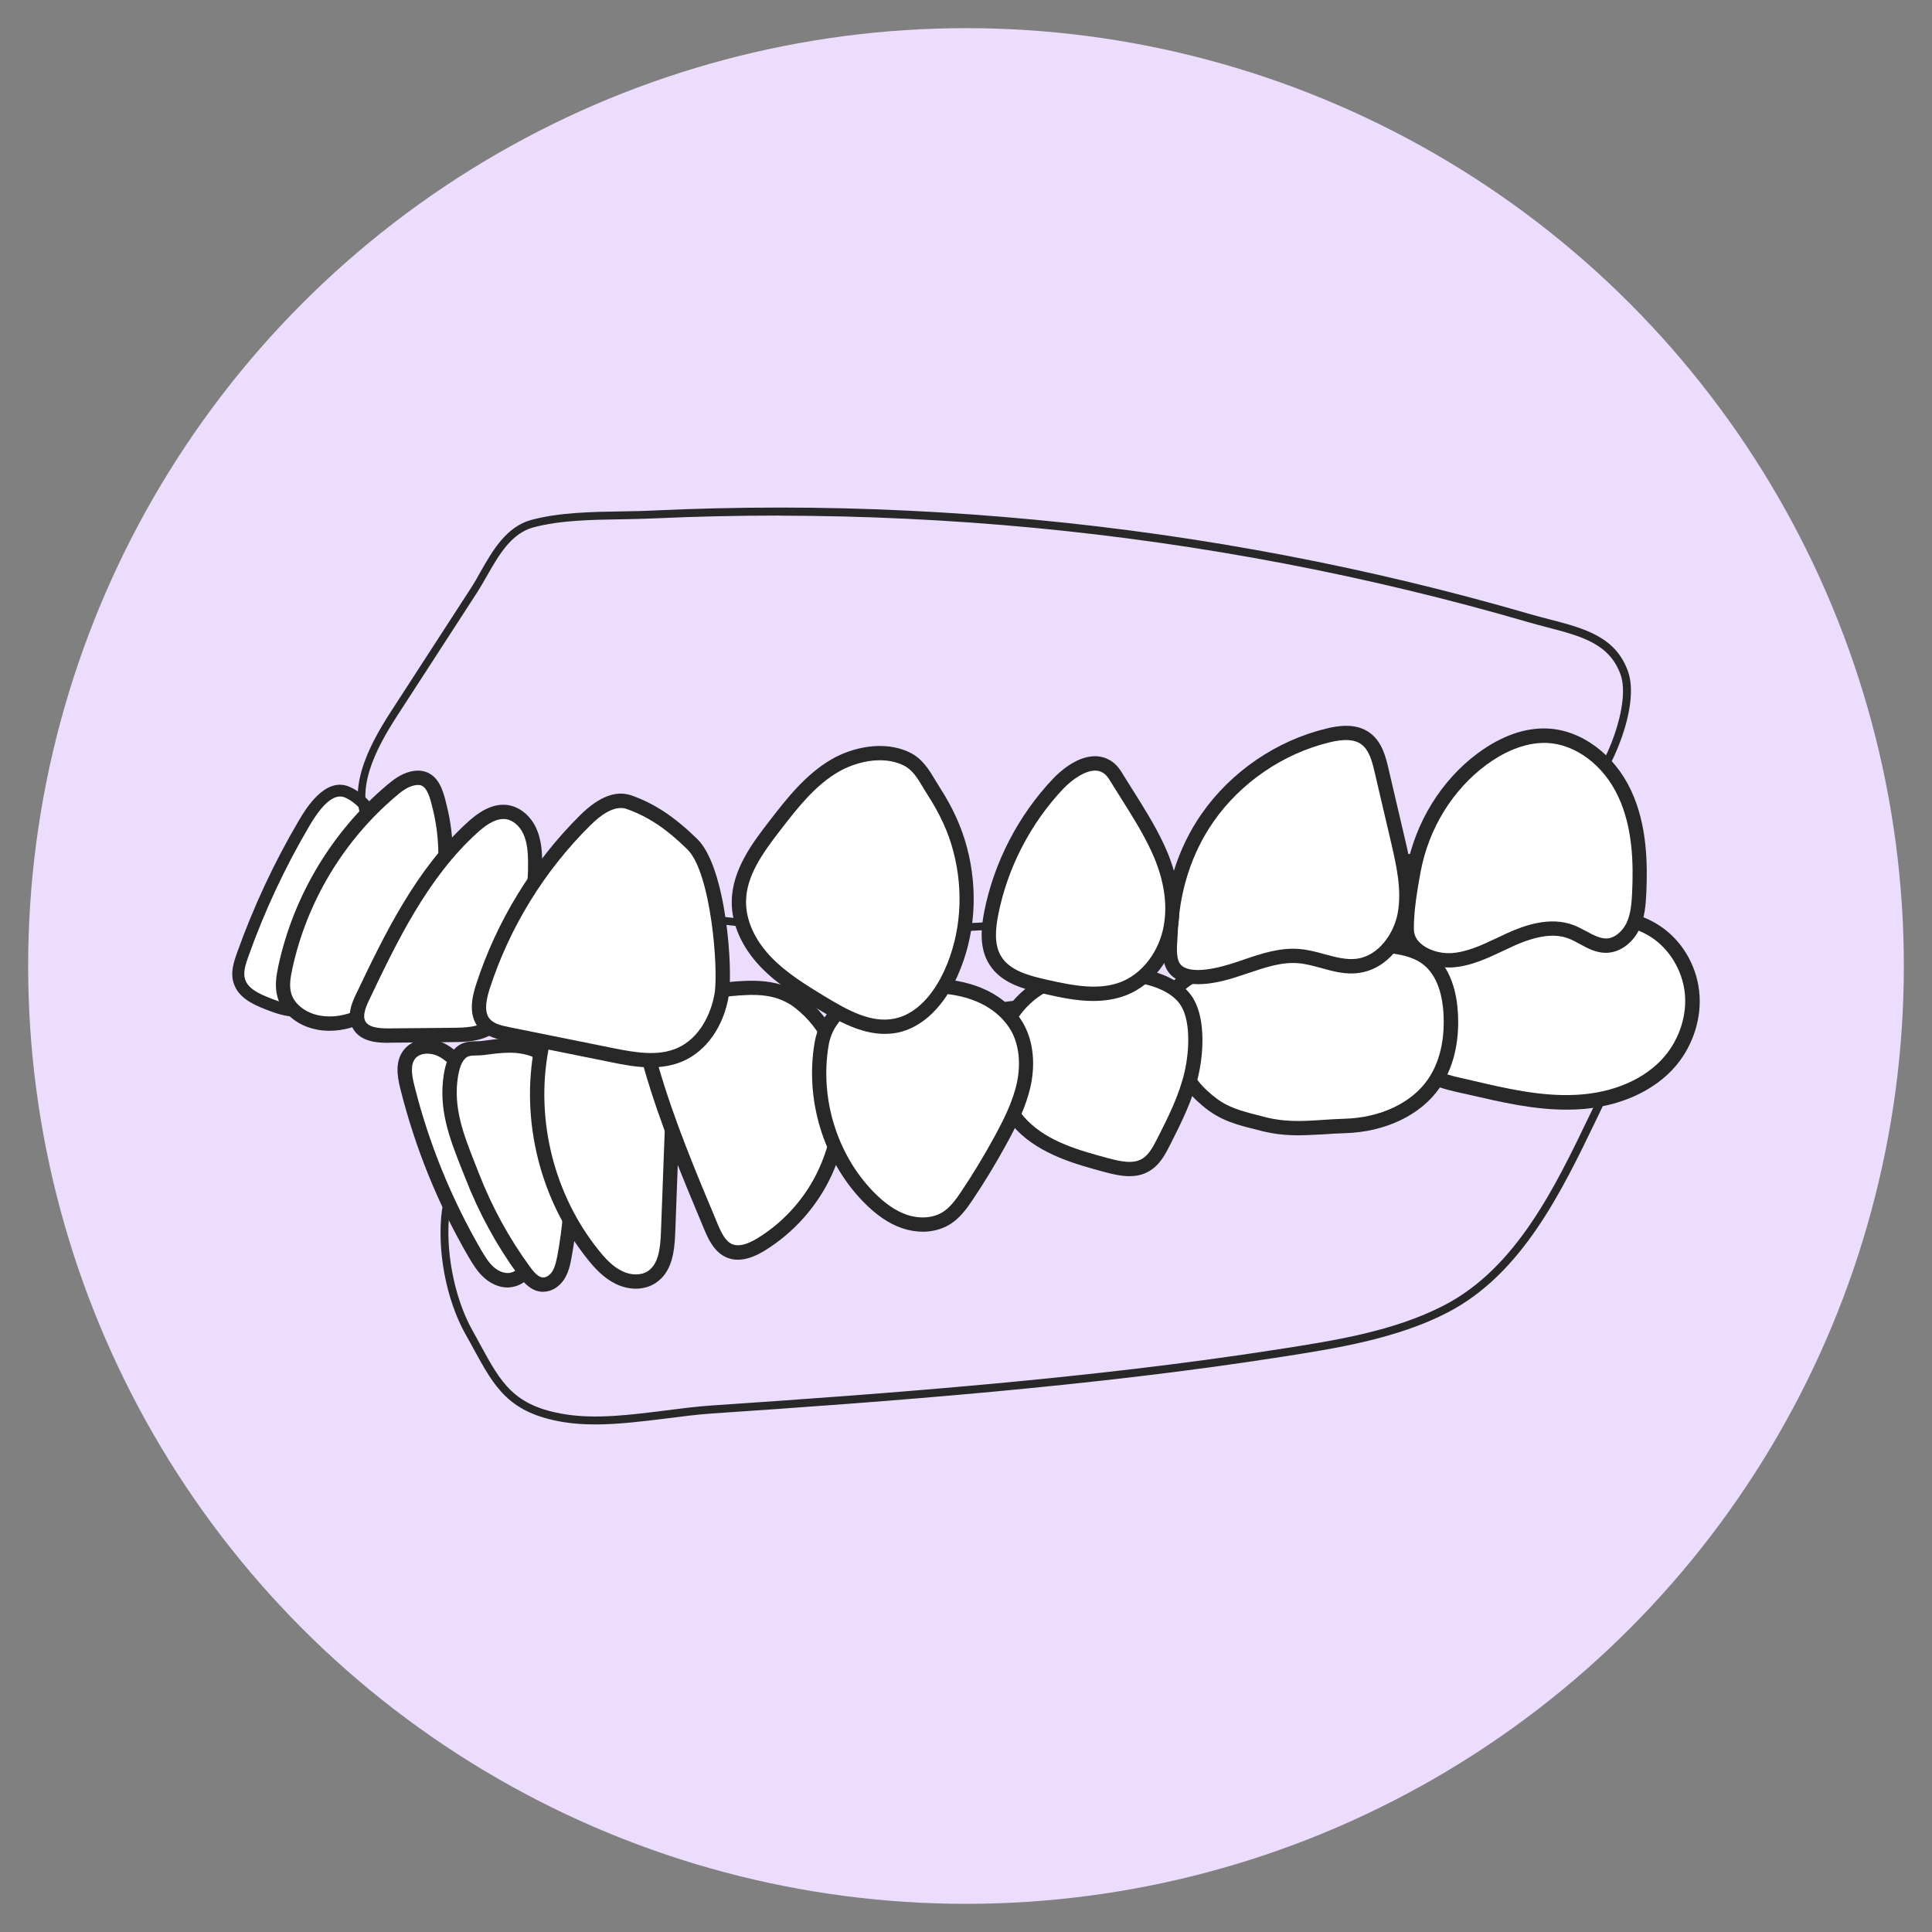 <?xml version="1.0" encoding="UTF-8"?> <svg xmlns="http://www.w3.org/2000/svg" id="_Слой_1" data-name="Слой 1" viewBox="0 0 1080 1080"><rect x="0" y="0" width="1080" height="1080" fill="#808080" stroke="none"/><defs><style> .cls-1 { fill: #fff; } .cls-2 { fill: #282829; } .cls-3 { fill: #ecddfe; } </style></defs><circle class="cls-3" cx="540" cy="540" r="524.26"></circle><g><path class="cls-1" d="m169.8,460.42c-13.72,23.32-25.25,47.97-34.31,73.48-1.67,4.73-3.26,9.93-1.73,14.66,2.13,6.66,9.46,9.99,15.92,12.59,7.53,2.93,16.26,5.86,23.32,1.93,4.06-2.2,6.66-6.26,9.06-10.19,10.59-17.52,19.19-36.31,25.52-55.83,3.2-9.79,5.8-20.12,4.2-30.31-1.53-9.86-8.46-19.92-17.85-23.98-10.46-4.46-19.72,10.26-24.12,17.65Z"></path><path class="cls-2" d="m165.27,568.35c-5.66,0-11.46-2-16.72-4.06-7.33-2.87-15.32-6.6-17.92-14.66-1.87-5.66-.13-11.39,1.8-16.79,9.13-25.65,20.72-50.57,34.58-74.08,3.6-6.13,14.66-24.92,28.38-18.92,10.06,4.33,18.05,14.99,19.85,26.52,1.73,10.93-1.07,21.79-4.33,31.84-6.4,19.72-15.12,38.77-25.85,56.49-2.6,4.33-5.6,8.79-10.33,11.39-3.06,1.6-6.26,2.27-9.46,2.27Zm7.46-106.26c-13.59,23.12-25.05,47.63-33.98,72.88-1.6,4.47-2.93,8.79-1.73,12.53,1.67,5.26,8.13,8.19,13.99,10.46,6.86,2.73,14.72,5.33,20.52,2.13,3.26-1.8,5.66-5.4,7.79-8.99,10.46-17.32,18.92-35.84,25.18-55.1,3-9.26,5.6-19.19,4.13-28.78-1.4-9.19-7.93-17.99-15.86-21.45-5.73-2.27-12.26,3-20.05,16.32Z"></path><path class="cls-2" d="m332.83,796.26c-6,0-11.86-.33-17.59-1.26-30.85-5-38.71-19.39-50.57-41.1-1.4-2.6-2.86-5.26-4.46-8.06-10.86-19.39-16.12-47.3-13.12-69.62,1-7.46,9.86-11.19,18.79-14.32,40.44-14.26,80.48-30.78,119.19-46.77l2.13-.87c44.97-18.59,91.54-37.78,140.9-48.3,62.36-13.33,127.25-12.66,190.07-11.99l153.36,1.6c11.72.13,23.78.87,31.64,7.99,13.92,12.66,2.87,34.51-.73,41.64-3.4,6.66-6.73,13.59-10.12,20.72-19.45,40.37-41.51,86.14-82.88,107.66-28.58,14.86-63.02,20.25-93.47,24.98-105.2,16.45-219.19,24.92-317.85,31.58-8.19.53-16.72,1.67-25.65,2.8-13.19,1.6-26.71,3.33-39.64,3.33Zm343.96-238.44c-49.43,0-99.46,1.86-147.77,12.19-48.97,10.53-95.33,29.58-140.1,48.1l-2.13.87c-38.77,15.99-78.88,32.51-119.45,46.83-7.33,2.6-15.26,5.8-15.92,10.86-2.86,21.05,2.33,48.57,12.59,66.89,1.6,2.8,3.06,5.53,4.46,8.13,11.66,21.39,18.72,34.31,47.5,38.91,17.32,2.8,36.97.27,55.96-2.13,9.06-1.13,17.59-2.27,25.92-2.8,98.53-6.66,212.45-15.06,317.45-31.51,31.58-4.93,64.16-10.06,92.14-24.58,40.11-20.85,61.83-65.89,80.95-105.73,3.46-7.13,6.79-14.12,10.19-20.78,8.99-17.79,9.53-29.38,1.73-36.51-6.73-6.13-17.92-6.8-28.78-6.86l-153.36-1.6c-13.72-.07-27.51-.27-41.37-.27Z"></path><path class="cls-2" d="m494.18,521.65c-36.71,0-72.02-2.27-106.46-6.73-45.57-5.93-91.07-16.12-135.11-25.98-18.99-4.26-38.17-9.66-47.57-25.12-12.52-20.72.6-46.17,13.46-66.02l44.77-69.09c1.8-2.73,3.53-5.8,5.26-8.93,6.8-11.93,14.46-25.38,28.58-29.18,15.52-4.13,33.24-4.46,50.43-4.73,5.93-.07,11.79-.2,17.39-.47,23.65-1.13,47.64-1.67,71.28-1.67,47.3,0,95.2,2.33,142.37,6.8,94,8.93,187.21,26.71,276.95,52.83,3.66,1.07,7.33,2,10.93,2.93,18.99,4.93,36.91,9.59,43.7,29.31,6.59,18.99-9.06,56.43-22.45,69.89-16.46,16.52-32.24,20.05-52.23,24.45-5.26,1.13-10.93,2.4-16.92,4-122.38,32.11-227.97,47.7-324.38,47.7Zm-59.22-233.44c-23.19,0-46.64.53-69.89,1.6-5.6.27-11.53.33-17.52.47-16.92.27-34.38.53-49.37,4.53-12.39,3.33-19.32,15.46-25.98,27.11-1.8,3.2-3.6,6.33-5.4,9.13l-44.77,69.09c-12.19,18.79-24.65,42.7-13.39,61.42,8.46,13.99,26.71,19.12,44.7,23.12,43.97,9.86,89.41,19.99,134.78,25.92,124.45,16.19,260.89,3.26,429.24-40.71,6.06-1.6,11.72-2.8,17.05-4,19.32-4.26,34.58-7.59,50.1-23.25,13.66-13.79,27.05-49.3,21.45-65.36-6.13-17.52-22.12-21.65-40.71-26.52-3.6-.93-7.33-1.93-11.06-3-89.47-26.05-182.41-43.77-276.14-52.7-47.03-4.46-94.8-6.73-141.97-6.8-.33-.07-.73-.07-1.13-.07Z"></path><path class="cls-1" d="m822.16,608.05c19.32,4.53,38.84,8.99,58.63,8.13,19.79-.93,40.17-8,52.9-23.12,8.86-10.52,13.52-24.72,11.99-38.37-1.47-13.72-9.19-26.72-20.85-34.18-8.93-5.73-19.65-8.06-30.18-9.39-29.45-3.8-59.76-.93-88.01,8.39-5.4,1.8-10.93,3.93-14.66,8.26-4.13,4.8-5.2,11.46-5.73,17.79-1.2,14.46-1.93,34.57,4.73,47.9,5.2,9.86,21.72,12.39,31.18,14.59Z"></path><path class="cls-2" d="m875.65,620.31c-18.59,0-36.71-4.26-54.36-8.33l-3.33-.73c-10.59-2.33-25.05-5.46-30.31-15.99-7-13.99-6.46-34.11-5.13-50.03.53-6.66,1.73-14.32,6.66-20.05,4.46-5.2,10.79-7.59,16.45-9.46,28.71-9.46,59.76-12.46,89.74-8.59,9.46,1.2,21.59,3.46,31.84,9.99,12.53,7.99,20.99,21.85,22.65,37.11,1.6,14.46-3.27,29.91-12.92,41.44-12.26,14.52-32.58,23.45-55.76,24.52-1.93.06-3.73.13-5.53.13Zm-6.26-106.86c-20.79,0-41.64,3.33-61.36,9.79-4.6,1.53-9.73,3.46-12.86,7.06-3.4,4-4.33,10.06-4.73,15.46-1.13,13.72-1.86,33.44,4.33,45.77,3.53,7.06,16.39,9.86,24.85,11.72l3.47.8c18.79,4.4,38.24,8.93,57.56,7.99,20.99-.93,39.24-8.86,50.03-21.72,8.26-9.86,12.46-23.05,11.12-35.38-1.4-12.59-8.66-24.58-18.99-31.18-8.86-5.66-19.92-7.66-28.51-8.79-8.26-1-16.59-1.53-24.92-1.53Z"></path><path class="cls-1" d="m703.04,627.51c18.25,5.26,29.85,2.53,48.83,1.93,18.99-.6,38.77-8.06,49.63-23.65,7.79-11.19,10.19-25.32,9.53-38.97-.6-11.73-4.06-24.38-13.52-31.31-6.33-4.6-14.32-6-22.12-6.86-33.18-3.66-67.29.6-98.53,12.33-8.99,3.33-18.39,7.93-22.59,16.59-4,8.19-2.13,18.05.8,26.71,3.6,10.53,8.79,20.79,16.99,28.38,8.13,7.46,14.39,10.93,30.98,14.86Z"></path><path class="cls-2" d="m725.69,634.64c-7.33,0-14.79-.73-23.72-3.27-16.19-3.8-23.58-7.39-32.71-15.85-7.73-7.19-13.66-16.99-18.06-30.05-4.13-12.26-4.33-21.98-.6-29.71,4.86-9.99,15.26-14.99,24.78-18.59,31.84-11.93,66.56-16.26,100.4-12.53,8.33.93,16.99,2.53,24.05,7.66,11.53,8.39,14.59,23.32,15.19,34.38.6,11.39-.73,27.78-10.26,41.44-10.52,15.19-30.25,24.65-52.76,25.32-4.46.13-8.46.4-12.32.67-4.8.2-9.33.53-13.99.53Zm26.31-103.33c-25.12,0-50.3,4.53-73.82,13.32-8.06,3-16.72,7.13-20.39,14.59-2.8,5.73-2.47,13.52,1,23.65,4,11.73,9.19,20.52,15.92,26.72,7.6,7,13.12,10.19,29.18,13.99l.2.07c13.26,3.8,22.92,3.2,35.04,2.4,3.87-.27,8-.54,12.59-.67,19.98-.6,37.31-8.79,46.43-21.92,8.19-11.79,9.33-26.31,8.79-36.44-.47-9.26-2.93-21.72-11.93-28.31-5.53-4.07-12.99-5.33-20.19-6.13-7.53-.87-15.19-1.27-22.85-1.27Z"></path><path class="cls-1" d="m666.13,599.99c-3.06,13.46-9.33,25.91-15.59,38.24-2.53,5-5.33,10.26-10.19,13.06-6.6,3.8-14.79,1.86-22.12-.13-16.86-4.6-34.58-9.66-46.83-22.12-10.93-11.12-16.06-27.58-13.46-42.97s12.92-29.18,26.91-36.11c10.66-5.26,22.92-6.53,34.78-6.26,13.86.27,34.24,2.67,43.1,15.12,7.4,10.39,6,29.78,3.4,41.17Z"></path><path class="cls-2" d="m631.42,657.49c-4.73,0-9.53-1.13-14.26-2.4-15.72-4.26-35.24-9.59-48.63-23.18-11.79-11.99-17.39-29.78-14.59-46.44,2.8-16.59,13.99-31.58,29.11-39.04,9.73-4.8,21.65-7,36.64-6.66,23.05.47,38.64,6.13,46.3,16.79,7.86,10.99,7.06,30.78,4,44.3-3.2,13.99-9.66,26.78-15.92,39.17-2.4,4.73-5.66,11.26-11.79,14.72-3.4,2-7.06,2.73-10.86,2.73Zm-14.59-109.72c-12.46,0-22.12,1.86-30.25,5.86-12.86,6.33-22.32,19.05-24.71,33.18-2.4,14.12,2.33,29.24,12.39,39.51,11.79,12.06,29.45,16.85,44.97,21.05,6.86,1.86,13.99,3.46,19.12.47,3.66-2.13,6.06-6.4,8.59-11.39,6.06-11.93,12.26-24.25,15.26-37.31,2.93-12.92,3.26-29.65-2.67-37.91-5.99-8.33-19.85-12.99-39.97-13.46h-2.73Z"></path><path class="cls-1" d="m259.68,598.26c-4-4.6-8.19-9.33-13.79-11.79-5.6-2.46-12.92-2.07-16.79,2.66-4.06,4.93-2.93,12.26-1.4,18.45,8.13,32.65,20.92,64.09,37.77,93.2,2.2,3.8,4.53,7.6,7.79,10.52,3.26,2.93,7.66,4.86,11.99,4.33,5.53-.73,9.86-5.6,11.59-10.86,1.73-5.33,1.4-11.06.73-16.66-3.2-28.65-22.45-65.55-37.91-89.87Z"></path><path class="cls-2" d="m283.73,719.71c-4.53,0-9.19-1.93-13.12-5.46-3.66-3.26-6.13-7.33-8.59-11.46-17.12-29.45-29.98-61.16-38.24-94.2-1.87-7.33-3-15.72,2.2-21.99,5.26-6.4,14.79-6.73,21.52-3.73,6.46,2.86,11.06,8.13,15.19,12.79l.4.47c10.33,16.26,34.71,57.7,38.57,91.47.67,5.6,1.13,12.13-.93,18.32-2.4,7.39-8.26,12.72-14.86,13.59-.73.13-1.4.2-2.13.2Zm-44.9-130.71c-2.6,0-5.06.8-6.66,2.66-2.93,3.53-1.93,9.53-.6,14.92,8.06,32.31,20.65,63.29,37.37,92.14,2.13,3.6,4.2,7.06,7,9.53,2.73,2.47,6,3.66,8.79,3.33,4.13-.54,7.2-4.53,8.39-8.19,1.53-4.73,1.13-10.19.6-14.92-3.73-32.78-29.18-75.15-37.17-87.81-3.66-4.13-7.4-8.39-12.19-10.52-1.67-.73-3.6-1.13-5.53-1.13Z"></path><path class="cls-1" d="m254.08,593.66c-1,2.33-1.6,4.93-2,7.46-3.26,20.52,4.6,37.38,11.79,55.96,7.33,18.99,17.12,36.97,29.11,53.43,2.53,3.53,5.73,7.26,10.06,7.53,3.6.27,7.06-2.13,8.99-5.2,1.93-3.06,2.73-6.73,3.4-10.26,5.66-30.38,5.46-61.89-.6-92.2-1.2-5.99-2.73-12.12-6.6-16.86-4.33-5.26-11.06-7.99-17.85-8.79-6.8-.8-13.52.07-20.25,1-5.4.73-9.79-.93-13.86,4-.87,1.26-1.6,2.6-2.2,3.93Z"></path><path class="cls-2" d="m303.65,722.11h-.8c-5.93-.4-9.93-4.86-13.06-9.19-12.13-16.59-22.12-34.91-29.65-54.3l-2.07-5.2c-6.73-17.05-13.06-33.18-9.99-52.76.53-3.4,1.27-6.06,2.27-8.46.8-1.8,1.73-3.46,2.86-4.86,4.13-5.06,8.93-5.2,12.79-5.26,1.13,0,2.33-.06,3.6-.2,6.86-.93,13.99-1.86,21.32-1,8.59,1,15.86,4.66,20.45,10.19,4.53,5.46,6.2,12.46,7.46,18.59,6.13,30.65,6.33,63.02.6,93.67-.73,3.93-1.67,8.06-4,11.72-2.8,4.4-7.26,7.06-11.79,7.06Zm-18.72-133.64c-4.73,0-9.53.67-14.19,1.27-1.6.2-3.06.27-4.46.27-3.53.07-5.06.2-6.8,2.33-.67.8-1.27,1.8-1.73,2.93-.73,1.73-1.27,3.8-1.73,6.53-2.8,17.46,3.2,32.58,9.53,48.63l2.07,5.26c7.26,18.79,16.92,36.44,28.65,52.5,2.07,2.8,4.53,5.73,7.13,5.93,2.13.13,4.2-1.6,5.33-3.4,1.53-2.4,2.2-5.6,2.86-8.86,5.53-29.71,5.33-61.02-.6-90.67-1.07-5.39-2.4-11.06-5.8-15.06-3.26-3.93-8.66-6.59-15.19-7.33-1.67-.27-3.33-.33-5.06-.33Z"></path><path class="cls-1" d="m376.26,614.25c-.93,24.98-1.87,49.9-2.8,74.88-.33,9.13-1.47,19.65-9.06,24.71-5.4,3.6-12.72,3.06-18.52.27-5.8-2.86-10.33-7.73-14.39-12.79-25.52-31.84-36.38-75.08-28.85-115.19.53-2.87,1.27-5.93,3.26-8,3.26-3.4,8.66-3.2,13.32-2.8,9.79.87,19.59,1.73,29.31,2.6,8.06.73,16.79,1.73,22.72,7.26,4.73,4.46,6.73,11.19,6.8,17.65.07,6.46-1.53,12.86-3.2,19.12"></path><path class="cls-2" d="m355.41,720.38c-3.73,0-7.66-.93-11.33-2.73-6.73-3.33-11.73-8.86-15.72-13.86-26.32-32.84-37.44-77.08-29.65-118.45.6-3.33,1.53-7.13,4.33-10.06,4.86-5,12.46-4.33,16.52-4l29.31,2.6c9.46.8,18.45,2.06,25.12,8.33,5.06,4.8,7.93,12.06,8.06,20.52.07,5.06-.86,10.06-1.93,14.72l-2.66,71.75c-.4,11.06-2,22.05-10.86,27.92-3.26,2.2-7.13,3.26-11.19,3.26Zm-40.37-141.24c-2.53,0-4.93.4-6.26,1.8-1.27,1.33-1.8,3.66-2.2,5.93-7.33,39.11,3.13,80.95,28.05,111.99,3.46,4.33,7.73,9.06,13.06,11.66,5.06,2.53,10.79,2.53,14.52,0,5.86-3.86,6.93-12.66,7.26-21.52l2.53-67.82-.93-.27c.4-1.47.8-3,1.13-4.46l.07-2.33h.47c.8-3.73,1.4-7.53,1.4-11.26-.07-6.13-2.07-11.53-5.53-14.79-4.73-4.53-11.99-5.46-20.32-6.2l-29.31-2.6c-1.33-.06-2.66-.13-3.93-.13Z"></path><path class="cls-1" d="m440.22,556.09c-7-3.33-14.66-4.13-22.85-3.86-12.06.47-24.05,2.53-35.51,6.2-6.46,2.06-13.19,4.86-16.99,10.46-5.53,8.13-3.33,19.05-.6,28.52,8.79,30.18,20.99,59.22,33.11,88.27,2.33,5.53,5.13,11.59,10.73,13.72,5.66,2.2,11.99-.53,17.19-3.66,15.86-9.66,28.71-24.25,36.31-41.17,9.39-20.99,13.39-49.03,3.8-70.62-4.13-9.26-10.59-17.52-18.59-23.72-2.13-1.73-4.33-3.06-6.6-4.13Z"></path><path class="cls-2" d="m412.5,704.19c-2.06,0-4-.33-5.86-1.07-7.53-2.93-10.93-11.06-12.99-15.92-11.99-28.65-24.38-58.23-33.24-88.67-3.06-10.46-5.33-22.45,1.13-31.85,4.6-6.73,12.26-9.86,19.12-12.06,11.86-3.73,24.18-5.93,36.57-6.33,10.06-.33,17.86,1,24.72,4.2,2.6,1.26,5.06,2.8,7.33,4.53,8.59,6.66,15.39,15.46,19.79,25.25,10.73,24.18,5.06,54.03-3.8,73.88-7.93,17.65-21.39,32.91-37.84,42.97-5.53,3.4-10.46,5.06-14.92,5.06Zm7.93-148.03c-.93,0-1.86,0-2.87.07-11.66.4-23.25,2.46-34.44,5.99-5.53,1.73-11.66,4.2-14.92,8.93-4.6,6.66-2.6,16.46-.07,25.12,8.73,30.05,21.05,59.43,32.98,87.81,2.06,5,4.46,9.99,8.46,11.52,3.33,1.27,7.86.2,13.72-3.33,15.12-9.19,27.45-23.18,34.71-39.37,8.19-18.25,13.46-45.57,3.8-67.35-3.86-8.66-9.86-16.32-17.39-22.19-1.8-1.4-3.8-2.66-5.86-3.6-5-2.46-10.79-3.6-18.12-3.6Z"></path><path class="cls-1" d="m474,561.62c-7.79,4.8-13.06,12.66-14.66,21.65-5.26,30.38,4.4,63.29,25.92,85.54,5.73,5.93,12.39,11.26,20.19,13.92,7.79,2.67,16.92,2.47,23.85-2,4.53-2.93,7.79-7.33,10.86-11.86,6.86-10.13,13.19-20.65,19.05-31.38,5.46-10.06,10.73-20.39,13.12-31.58,2.2-10.33,1.73-21.59-3.2-30.98-4.2-7.93-11.32-14.06-19.32-17.92-8.06-3.86-16.99-5.6-25.91-6-19.59-.87-35.04,1.53-49.9,10.59Z"></path><path class="cls-2" d="m515.77,688.53c-3.8,0-7.73-.67-11.59-2-7.46-2.53-14.52-7.46-21.79-14.92-22.18-22.92-32.51-56.96-26.98-89.01,1.73-10.12,7.73-19.05,16.45-24.38,14.52-8.86,30.11-12.19,52.1-11.12,10.39.53,19.65,2.67,27.45,6.4,9.33,4.46,16.86,11.46,21.19,19.65,4.93,9.33,6.2,21.32,3.6,33.64-2.53,11.86-8.06,22.65-13.52,32.65-5.99,10.93-12.46,21.65-19.25,31.71-3,4.46-6.73,9.59-11.99,12.99-4.46,2.87-9.93,4.4-15.66,4.4Zm-39.71-123.45c-6.73,4.13-11.39,11.06-12.79,18.92-5.13,29.51,4.4,60.96,24.85,82.08,6.33,6.53,12.46,10.79,18.66,12.92,7.33,2.53,14.92,1.93,20.39-1.53,4-2.6,7.13-6.86,9.73-10.73,6.66-9.86,12.99-20.32,18.85-31.04,5.2-9.53,10.39-19.72,12.72-30.51,2.2-10.52,1.2-20.52-2.86-28.25-3.53-6.66-9.73-12.39-17.52-16.12-6.86-3.26-15.06-5.2-24.38-5.6-20.39-1.07-34.64,1.86-47.63,9.86Z"></path><path class="cls-1" d="m828.69,424.25c10.53-7.73,23.18-13.52,36.24-12.92,18.85.87,35.18,15.12,43.24,32.24,8,17.12,8.99,36.64,8.13,55.5-.27,6.4-.8,12.99-3.6,18.79-2.8,5.8-8.39,10.66-14.79,10.73-7.06.13-12.99-5.2-19.59-7.73-11.06-4.2-23.45-.47-34.18,4.4-10.79,4.86-21.45,10.99-33.25,11.46-10.33.47-24.18-5.46-24.45-17.12-.2-10.19,2-23.18,3.87-33.31,4.53-24.32,18.25-47.23,38.37-62.02Z"></path><path class="cls-2" d="m809.7,540.83c-7.86,0-16.12-3-21.25-7.86-3.87-3.67-6-8.26-6.06-13.26-.2-10.53,2-23.72,3.93-34.11,4.86-25.98,19.45-49.57,39.97-64.69,12.92-9.53,26.31-14.26,38.84-13.66,18.92.87,37.24,14.46,46.64,34.58,8.99,19.19,9.26,40.77,8.53,57.43-.33,6.73-.87,13.86-4,20.39-3.8,7.79-10.99,12.86-18.32,12.99h-.33c-5.6,0-10.39-2.67-14.66-5-2.13-1.13-4.13-2.27-6.13-3-7.99-3.06-17.85-1.67-31.11,4.33-1.8.8-3.6,1.67-5.4,2.53-9.19,4.33-18.72,8.86-29.31,9.33h-1.33Zm21.32-113.39c-18.92,13.92-32.31,35.64-36.84,59.69-1.86,9.99-4,22.65-3.8,32.51.06,2.86,1.26,5.4,3.53,7.53,3.86,3.66,10.53,5.86,16.72,5.66,8.99-.4,17.39-4.33,26.25-8.53,1.86-.87,3.66-1.73,5.53-2.6,9.66-4.4,24.05-9.59,37.31-4.53,2.53,1,4.86,2.27,7.13,3.46,3.8,2.07,7.33,3.93,10.99,4,5-.07,9.26-4.33,11.33-8.53,2.46-5.13,2.93-11.33,3.2-17.25.73-15.72.47-36.04-7.8-53.63-8.13-17.45-23.78-29.18-39.77-29.91-13.46-.53-25.78,6.26-33.78,12.13Z"></path><path class="cls-1" d="m674.92,457.16c15.92-22.78,40.31-39.51,67.35-46.04,7.06-1.73,15.12-2.53,20.99,1.67,5.53,4,7.46,11.19,8.99,17.79,3.06,13.19,6.13,26.38,9.26,39.57,3.13,13.52,6.33,27.51,3.73,41.11-2.6,13.66-12.59,26.85-26.31,28.65-11.06,1.46-21.72-4.53-32.84-5.46-12.79-1.07-25.05,4.53-37.38,8.26-8.13,2.46-23.39,6.4-30.85,0-5.53-4.8-3.8-14.32-3.6-20.79.8-23.12,7.33-45.57,20.65-64.76Z"></path><path class="cls-2" d="m669.79,550.16c-5.39,0-10.66-1.13-14.52-4.46-6.13-5.33-5.6-14.32-5.13-20.85.06-1.07.13-2.13.2-3.06.87-24.92,8.26-48.1,21.39-66.89,16.39-23.52,41.84-40.91,69.68-47.63,6.73-1.67,16.66-3.2,24.25,2.33,7.06,5.06,9.13,14.12,10.52,20.12l9.26,39.57c3.06,13.19,6.53,28.11,3.73,42.77-2.67,13.86-13.06,29.71-29.78,31.84-7.33,1-14.26-.93-20.99-2.8-4.4-1.2-8.53-2.33-12.66-2.66-9.13-.8-18.19,2.27-27.71,5.46-2.73.93-5.4,1.8-8.13,2.67-3.73,1.13-11.99,3.6-20.12,3.6Zm8.46-90.67c-12.26,17.59-19.12,39.24-19.92,62.62,0,1.07-.13,2.13-.2,3.33-.33,5.13-.73,11.59,2.4,14.32,2.87,2.46,9.93,4.4,27.05-.8,2.6-.8,5.26-1.67,7.86-2.6,9.86-3.33,20.12-6.79,30.98-5.86,4.86.4,9.59,1.66,14.12,2.93,6.2,1.67,12.13,3.26,17.85,2.53,12.19-1.6,20.79-13.99,22.92-25.45,2.46-12.99-.8-27.05-3.66-39.44l-9.26-39.57c-1.47-6.4-3.2-12.39-7.46-15.46-3.8-2.73-9.39-3.06-17.72-1.07-25.98,6.33-49.7,22.52-64.96,44.5Z"></path><path class="cls-1" d="m591.65,438.04c-19.05,20.05-32.18,45.57-37.51,72.62-1.73,8.79-2.47,18.59,2.27,26.18,5.73,9.19,17.45,12.32,28.05,14.72,14.52,3.26,30.18,6.46,44.03.93,14.06-5.66,23.58-19.79,26.18-34.71,2.6-14.92-1.07-30.38-7.46-44.1-6.46-13.79-15.59-27.11-23.58-40.04-8.39-13.46-23.52-4.53-31.98,4.4Z"></path><path class="cls-2" d="m611.24,559.55c-9.73,0-19.39-2.13-27.78-4.07-11.92-2.66-24.12-6.13-30.51-16.52-5.73-9.19-4.46-20.39-2.8-29.11,5.4-27.65,19.12-54.16,38.57-74.62,3.06-3.2,13.86-13.66,25.32-12.39,3.66.4,8.86,2.2,12.86,8.66,1.8,3,3.73,5.93,5.6,8.99,6.4,10.13,13.06,20.65,18.12,31.51,7.59,16.12,10.26,32.18,7.79,46.5-3,17.46-13.99,31.91-28.65,37.77-5.93,2.33-12.26,3.27-18.52,3.27Zm-16.72-118.79c-18.39,19.39-31.38,44.44-36.51,70.68-1.4,7.26-2.53,16.52,1.73,23.32,4.8,7.73,15.25,10.66,25.52,12.92,15.59,3.53,29.45,6,41.64,1.13,11.93-4.8,21.25-17.19,23.72-31.71,2.8-15.99-2.4-31.51-7.2-41.7-4.86-10.39-11.39-20.65-17.65-30.58-1.93-3.06-3.8-6.06-5.66-9.06-1.86-3-4.13-4.6-6.86-4.93-6.13-.67-13.92,4.93-18.72,9.93Z"></path><path class="cls-1" d="m467.27,427.71c-13.99,7.99-24.18,21.05-34.04,33.71-9.8,12.66-20.05,26.58-20.19,42.57-.13,12.72,6.4,24.78,15.19,33.91,8.79,9.19,19.79,15.85,30.65,22.52,12.79,7.8,27.11,15.86,41.77,12.92,14.52-2.86,24.85-15.92,30.98-29.45,9.73-21.58,11.12-46.43,5.13-69.22-3.06-11.66-8.19-22.25-14.72-32.31-4.33-6.73-7.66-14.52-15.19-18.19-12.26-5.93-28.11-3-39.57,3.53Z"></path><path class="cls-2" d="m494.45,577.94c-13.12,0-25.72-6.93-37.64-14.12-10.93-6.66-22.25-13.59-31.44-23.12-10.66-11.06-16.46-24.12-16.32-36.71.13-17.99,12.19-33.58,20.99-44.97,9.53-12.32,20.32-26.32,35.17-34.78,10.73-6.13,28.58-10.79,43.37-3.6,7.13,3.46,10.93,9.93,14.32,15.59.8,1.33,1.6,2.66,2.46,4,7.26,11.26,12.19,22.18,15.19,33.51,6.46,24.45,4.53,49.97-5.33,71.88-4.6,10.26-15.19,27.98-33.85,31.71-2.26.4-4.6.6-6.93.6Zm-2.6-152.96c-8.39,0-16.72,2.86-22.65,6.2-13.46,7.66-23.32,20.39-32.84,32.71-10.52,13.59-19.19,25.98-19.32,40.11-.07,10.53,4.93,21.59,14.12,31.11,8.46,8.79,19.32,15.46,29.84,21.85,13.19,7.99,26.05,15.06,38.91,12.46,15.12-3,24.12-18.32,28.11-27.11,9.13-20.25,10.86-43.9,4.86-66.55-2.73-10.46-7.4-20.65-14.19-31.18-.87-1.4-1.73-2.8-2.6-4.2-3.06-5.2-6-10.13-10.99-12.52-4.13-2.07-8.73-2.86-13.26-2.86Z"></path><path class="cls-1" d="m230.16,435.24c-4.4,1.07-8.13,3.93-11.53,6.86-29.71,25.25-50.83,60.49-59.09,98.6-1.13,5.13-2,10.59-.53,15.59,2.27,7.8,9.86,13.19,17.79,14.99,9.33,2.13,19.32-.07,27.78-4.67,8.39-4.6,15.39-11.52,21.25-19.05,20.72-26.71,28.05-63.02,20.19-95.73-2.13-8.53-4.33-19.39-15.86-16.59Z"></path><path class="cls-2" d="m184.26,576.21c-2.86,0-5.66-.27-8.33-.93-10.19-2.27-18.32-9.26-20.79-17.79-1.73-6.13-.67-12.26.47-17.59,8.46-39.11,29.91-74.95,60.43-100.8,3.6-3.06,7.86-6.4,13.19-7.73,4.33-1.07,8.13-.67,11.26,1.27,5.86,3.6,7.73,11.33,9.19,17.52l.2.73c8.33,34.51.53,71.55-20.92,99.13-7.13,9.19-14.46,15.72-22.52,20.12-7.13,4-14.79,6.06-22.18,6.06Zm46.83-137.04c-3.66.87-6.93,3.46-9.93,6.06-29.18,24.78-49.7,59.03-57.76,96.4-.93,4.33-1.87,9.33-.6,13.66,1.67,5.8,7.53,10.52,14.86,12.19,7.86,1.73,16.72.27,24.98-4.26,7.06-3.87,13.59-9.73,19.99-17.99,19.65-25.32,27.11-60.69,19.45-92.34l-.2-.8c-1.13-4.8-2.6-10.73-5.6-12.59-1.2-.8-2.93-.93-5.2-.33Z"></path><path class="cls-1" d="m273.53,574.48c-6,3.87-13.52,4.07-20.65,4.13-11.79.13-23.52.2-35.31.33-6.33.07-13.86-.6-16.86-6.13-2.6-4.8-.27-10.72,2.13-15.72,16.32-34.18,33.31-69.28,61.42-94.67,5.33-4.8,11.99-9.53,19.12-8.53,5.66.8,10.33,5.26,12.72,10.46,2.4,5.2,2.93,11.06,3.06,16.79.27,14.52-2.07,29.05-6.66,42.77-2.07,6.2-5.73,12.19-6.53,18.72-.6,4.8-.2,9.46-1.4,14.19-1.8,6.86-5,13.72-11.06,17.65Z"></path><path class="cls-2" d="m216.77,582.94c-7.2,0-15.72-1.07-19.59-8.19-3.86-7.06-.07-15.06,2-19.32,15.59-32.64,33.24-69.62,62.36-95.93,5.2-4.73,13.26-10.79,22.32-9.46,6.53.93,12.59,5.8,15.79,12.72,2.86,6.06,3.33,12.72,3.46,18.39.27,14.92-2.07,29.78-6.86,44.1-.73,2.27-1.73,4.53-2.66,6.73-1.67,3.86-3.2,7.53-3.73,11.19-.2,1.73-.27,3.47-.4,5.2-.13,3-.27,6.13-1.13,9.46-2.4,9.33-6.66,16.05-12.66,19.92-7.13,4.6-15.86,4.73-22.78,4.8l-35.31.33c-.2.07-.53.07-.8.07Zm64.62-125.11c-5.4,0-10.79,4.26-14.46,7.59-27.98,25.25-45.24,61.42-60.49,93.4-2.13,4.46-3.86,8.99-2.2,12.06,1.53,2.87,5.53,4.07,13.32,4l35.31-.33c7.59-.07,13.72-.4,18.52-3.47,4.26-2.73,7.39-7.86,9.26-15.19.67-2.53.73-5.13.87-7.86.07-1.93.2-3.93.47-5.86.6-4.8,2.47-9.13,4.26-13.33.87-2.07,1.73-4.13,2.47-6.2,4.53-13.46,6.73-27.38,6.46-41.44-.07-4.86-.47-10.46-2.66-15.12-2.13-4.46-5.8-7.6-9.73-8.19-.47,0-.93-.07-1.4-.07Z"></path><path class="cls-1" d="m351.61,448.43c-8.86-3.06-17.92,3.53-24.58,10.13-26.05,25.85-45.84,57.96-57.09,92.87-2.2,6.86-3.86,15.19.8,20.65,3.2,3.73,8.39,4.93,13.26,5.93,19.12,3.86,38.31,7.73,57.43,11.59,12.86,2.6,26.71,5.13,38.71-.13,12.92-5.66,20.85-19.52,23.18-33.44,2.33-13.92-1.46-69.62-16.39-84.21-10.46-10.26-21.32-18.52-35.31-23.38Z"></path><path class="cls-2" d="m363.87,596.66c-8.13,0-16.12-1.6-23.18-3.06l-57.43-11.59c-4.46-.93-11.26-2.27-15.52-7.26-6.2-7.26-3.86-17.46-1.6-24.45,11.53-35.51,31.58-68.22,58.09-94.54,10.46-10.39,20.12-14.12,28.71-11.13,12.79,4.46,24.18,11.99,36.84,24.38,16.26,15.86,20.05,73.08,17.59,87.74-2.87,17.05-12.46,30.71-25.52,36.44-5.86,2.53-11.99,3.46-17.99,3.46Zm-16.86-144.97c-4.86,0-10.59,3.26-17.12,9.79-25.65,25.38-45.04,56.96-56.16,91.27-2.66,8.26-2.66,13.66.07,16.86,2.27,2.66,6.33,3.66,10.99,4.6l57.43,11.59c13.72,2.8,25.92,4.66,36.37.07,12.52-5.46,18.99-19.32,20.85-30.45,2.27-13.46-1.93-67.69-15.26-80.68-11.92-11.66-22.12-18.39-33.91-22.52-1-.4-2.07-.53-3.26-.53Z"></path></g></svg> 